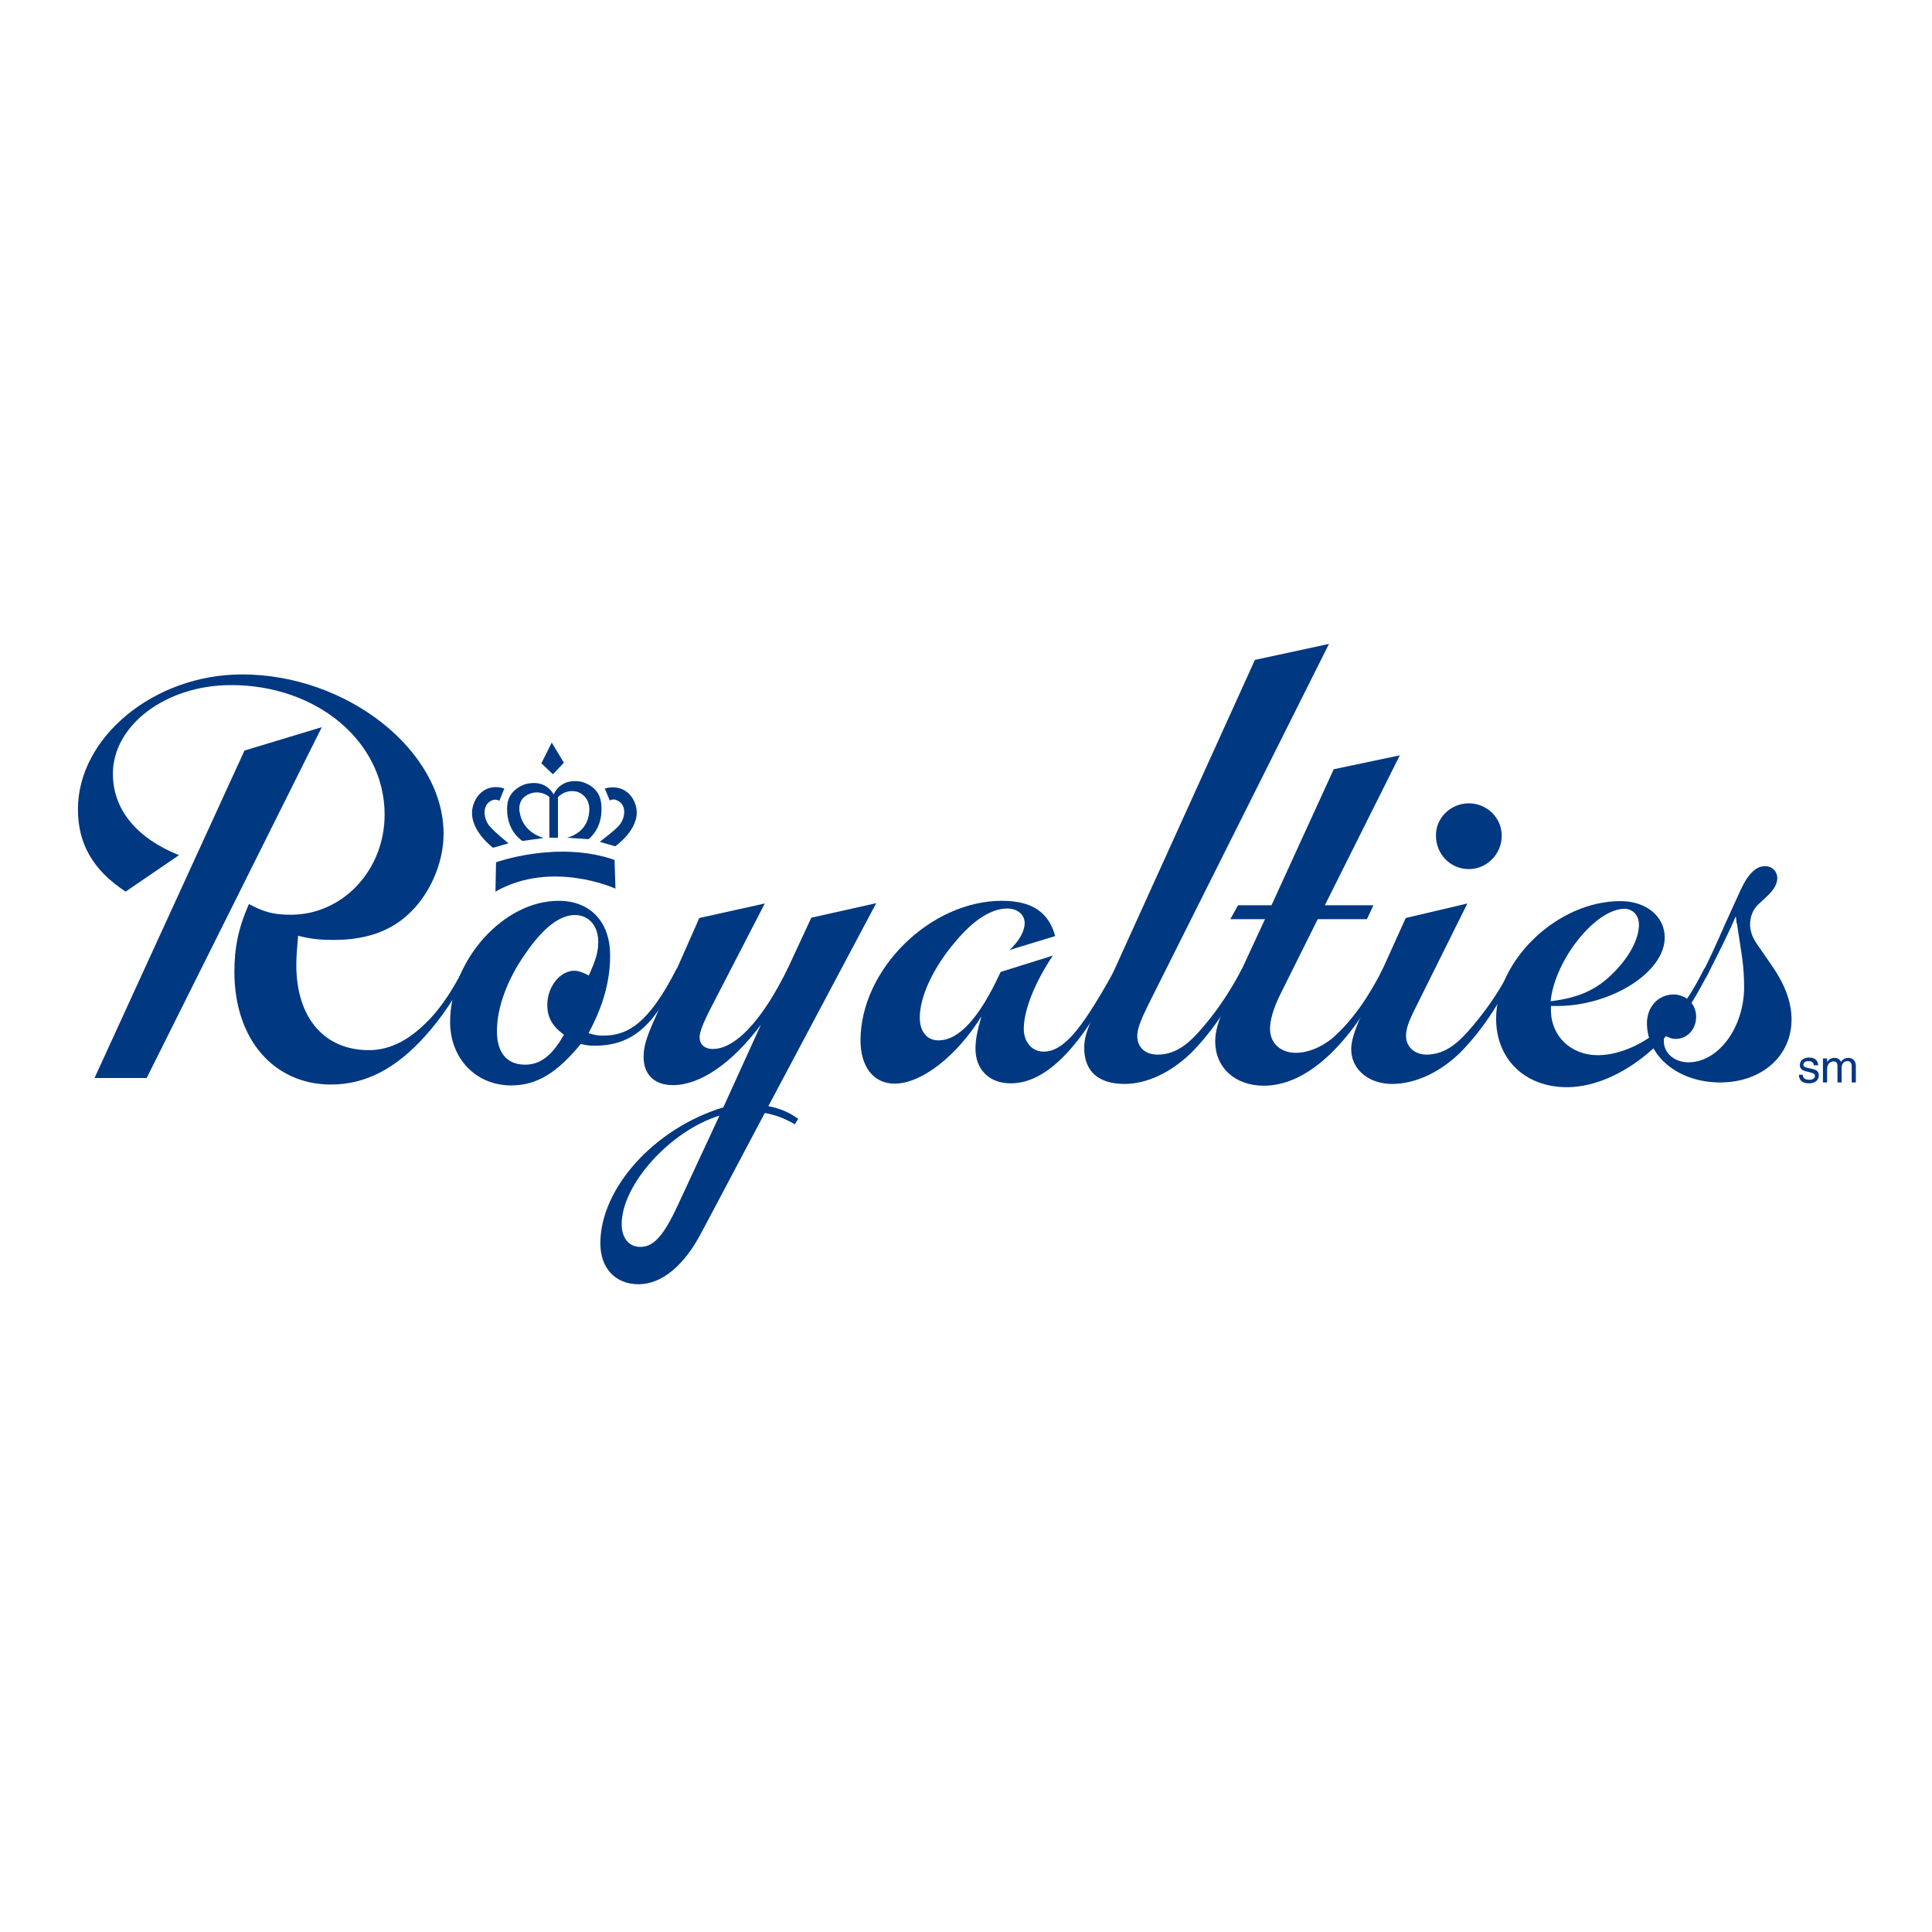 <?xml version="1.0" encoding="utf-8"?>
<!-- Generator: Adobe Illustrator 19.2.1, SVG Export Plug-In . SVG Version: 6.00 Build 0)  -->
<svg version="1.1" id="layer" xmlns="http://www.w3.org/2000/svg" xmlns:xlink="http://www.w3.org/1999/xlink" x="0px" y="0px"
	 viewBox="0 0 652 652" style="enable-background:new 0 0 652 652;" xml:space="preserve">
<style type="text/css">
	.st0{fill:#003882;}
</style>
<g>
	<path class="st0" d="M612.1,359.5c0-0.5-0.2-1.4-1.9-1.4c-0.4,0-1.6,0.1-1.6,1.2c0,0.7,0.4,0.8,1.5,1.1l1.4,0.3
		c1.7,0.4,2.3,1,2.3,2.2c0,1.7-1.4,2.7-3.2,2.7c-3.2,0-3.5-1.9-3.5-2.9h1.3c0,0.6,0.2,1.7,2.2,1.7c1,0,1.9-0.4,1.9-1.3
		c0-0.7-0.5-0.9-1.6-1.2l-1.6-0.4c-1.1-0.3-1.9-0.9-1.9-2c0-1.8,1.5-2.6,3.1-2.6c2.9,0,3.1,2.1,3.1,2.6H612.1"/>
	<path class="st0" d="M615.3,357.2h1.3v1.2h0c0.3-0.4,1-1.4,2.5-1.4c1.5,0,1.9,0.9,2.2,1.3c0.7-0.8,1.2-1.3,2.5-1.3
		c0.9,0,2.5,0.5,2.5,2.7v5.6h-1.4v-5.3c0-1.1-0.3-1.9-1.5-1.9c-1.2,0-1.9,1.1-1.9,2.2v5h-1.4v-5.6c0-0.7-0.3-1.5-1.3-1.5
		c-0.8,0-2.2,0.5-2.2,2.7v4.4h-1.4V357.2"/>
	<path class="st0" d="M31.9,363.8l50.6-110.5l26.1-7.9L49.5,363.8H31.9 M26.3,273.1c0-24.3,25.7-45.5,55.4-45.5
		c35.4,0,68,25.7,68,53.8c0,10.1-4.9,21-12.3,27.5c-6.3,5.7-14.6,8.3-24.7,8.3c-4.2,0-7.3-0.2-12.1-1.4c-0.4,4.7-0.6,7.1-0.6,9.9
		c0,17.6,9.3,28.7,24.5,28.7c5.9,0,11.7-2.4,17.2-7.3c5.5-4.7,10.5-11.7,14.8-20.4l1.6,1c-4.2,8.7-9.3,16-14.4,21.7
		c-10.1,11.3-20.4,16.6-32,16.6c-19.4,0-32.6-15.4-32.6-38c0-8.3,1.4-15,4.9-22.9c5.3,2.8,8.5,3.6,14.2,3.6
		c17.4,0,31.6-15,31.6-33.8c0-24.5-22.7-43.7-51.8-43.7c-22.1,0-39.9,13.6-39.9,29.9c0,11.9,7.7,21.6,22.3,27.5l-18,12.3
		C31.3,293.6,26.3,284.7,26.3,273.1"/>
	<path class="st0" d="M184.7,339.1c0-6.1,4.3-11.5,9.1-11.5c1.2,0,2.6,0.4,4.9,1.6c2.2-4.9,3.2-7.7,3.2-11.3c0-5.5-3.2-9.1-7.9-9.1
		c-5.1,0-10.7,4.3-16.6,12.9c-6.3,8.9-9.7,18.4-9.7,26.3c0,7.3,3.4,11.3,9.5,11.3c5.1,0,9.1-3,13.1-10.1
		C186.3,346.2,184.7,343.3,184.7,339.1 M229.8,327.8c-8.7,17.4-15.4,25.1-29.3,25.1c-1.6,0-3-0.2-4.5-0.6c-8.1,9.9-15,14-23.5,14
		c-11.9,0-20.6-9.1-20.6-21.4c0-20.8,18-40.9,36.6-40.9c10.7,0,17.4,7.1,17.4,18.4c0,8.5-2.2,16.8-7.3,26.3c2.2,0.6,3.2,0.8,4.9,0.8
		c8.3,0,15.4-4,24.9-22.7L229.8,327.8z"/>
	<path class="st0" d="M209.8,413.1c0,4.7,2.4,7.7,6.3,7.7c4.5,0,7.9-3.8,12.7-14.2l14-30.1C226.2,381.6,209.8,399.8,209.8,413.1
		 M259.3,373.3c4,0.8,6.9,2,10.1,4.3l-1.2,1.8c-3.4-2-6.7-3.2-10.1-3.8l-19.8,37.4l-1.4,2.6c-5.9,11.5-13.6,17.8-21.4,17.8
		c-7.9,0-12.9-5.5-12.9-13.8c0-18.6,18.2-38.8,41.5-45.9l12.7-27.9c-9.9,13.2-20.6,20.4-29.7,20.4c-6.3,0-9.9-3.6-9.9-9.5
		c0-3.2,0.8-6.3,3.6-12.5l15.2-34.4l22.1-4.9l-19,36.8c-2.2,4.5-3,6.9-3,8.3c0,2.4,1.6,4,4.5,4c8.3,0,18.4-11.7,27.3-31.6l4.5-9.7
		l1.4-3l21.9-4.9L259.3,373.3z"/>
	<path class="st0" d="M345.5,347.2c0,4.5,2.8,7.7,6.7,7.7c7.5,0,14-9.7,24.3-28.1l1.4,1c-12.3,24.5-24.3,37.8-36.8,37.8
		c-7.3,0-11.9-4.7-11.9-11.7c0-3.2,0.6-5.9,2-10.9c-8.3,13.4-20.2,22.7-29.3,22.7c-7.1,0-11.5-5.7-11.5-14.6
		c0-23.9,23.5-47.1,47.7-47.1c10.1,0,15.8,3.8,18,11.9l-15.4,4.7c3.2-3,5.1-6.3,5.1-9.1c0-2.8-2.4-4.9-5.9-4.9
		c-5.3,0-11.3,3.8-17.4,11.1c-7.5,8.7-12.1,18.6-12.1,25.7c0,4.7,2.4,7.7,6.3,7.7c6.9,0,13.8-7.5,21-23.1l17.6-5.5
		C349.2,331.6,345.5,340.9,345.5,347.2"/>
	<path class="st0" d="M448.5,217.3l-61.1,122c-2.6,5.3-3.6,8.1-3.6,10.3c0,3.6,2.4,6.3,6.9,6.3c6.7,0,11.3-4.5,15.8-9.9
		c5.5-6.5,9.7-13.4,12.7-19.2l1.4,1c-4,8.5-10.3,19.2-18.6,27.5c-6.9,6.7-15,10.5-22.5,10.5c-8.7,0-13.6-4.2-13.6-12.1
		c0-3.2,0.8-6.1,3.4-11.5l54.2-119.5L448.5,217.3"/>
	<path class="st0" d="M426.5,366.4c-9.7,0-16.4-6.1-16.4-15c0-3.2,1-6.9,3.6-12.7l13.2-28.5h-11.7l2.6-4.7h11.3l21-45.9l22.3-4.7
		l-25.3,50.6h16.4l-2.2,4.7h-16.6l-12.7,25.5c-2.4,4.9-3.4,8.7-3.4,11.5c0,4.9,3.6,8.1,8.7,8.1c4,0,8.5-1.8,12.3-4.9
		c7.7-6.7,13.2-15.8,17.2-23.7l1.6,1C454.8,354.5,440,366.4,426.5,366.4"/>
	<path class="st0" d="M495.7,271.1c6.1,0,11.1,4.9,11.1,10.9c0,6.3-5.1,11.3-11.1,11.3c-6.3,0-11.1-5.1-11.1-11.3
		C484.5,276,489.6,271.1,495.7,271.1 M478.1,339.3c-2.8,5.5-3.6,7.9-3.6,10.3c0,3.6,2.8,6.3,6.9,6.3c6.7,0,11.3-4.5,15.8-9.9
		c5.5-6.5,9.9-13.4,12.7-19.2l1.4,1c-4,8.5-10.3,19.2-18.6,27.5c-6.9,6.7-15.2,10.5-22.9,10.5c-7.9,0-13.8-4.9-13.8-11.7
		c0-2.6,1-6.1,3.2-10.9l1-2l14.2-31.4l20.8-4.9L478.1,339.3z"/>
	<path class="st0" d="M544.4,328.4c5.5-5.5,8.7-11.5,8.7-16.4c0-3-2-5.3-4.9-5.3c-9.7,0-23.5,17.2-24.9,31.2
		C532.9,336.7,538.8,334,544.4,328.4 M559.4,352.5c-9.7,9.3-20.8,14.4-30.6,14.4c-14.2,0-23.9-9.5-23.9-23.1
		c0-19.8,20.8-39.7,41.9-39.7c8.7,0,15,5.1,15,12.3c0,11.7-18,23.1-36.4,23.1h-2v1.4c0,8.7,6.7,15.2,15.8,15.2
		c8.3,0,18.2-4.9,24.9-12.5c4.3-4.7,7.1-8.9,11.1-16.8l1.6,1C570.7,339.7,566.1,346.2,559.4,352.5"/>
	<path class="st0" d="M572.4,343.1c0,4.3-3,7.5-6.9,7.5c-1.4,0-2.2-0.4-3.8-1.2c-0.2,1-0.2,1.4-0.2,2c0,4,3.6,7.1,8.3,7.1
		c10.1,0,18.8-11.7,18.8-25.5c0-3-0.2-6.7-0.8-10.7l-1.6-10.5c-0.2-0.2-0.2-1.2-0.4-2.6c-2,4.7-5.5,11.9-10.1,20.8l-1.4-1.2
		c2.4-4.7,4.7-9.7,7.9-17c5.3-11.7,5.7-12.7,7.1-15c2.2-3.2,4-4.5,6.5-4.5c2.2,0,4,1.8,4,4c0,2-1.2,4-3.2,5.9l-3.2,3
		c-1.8,1.6-2.8,4.3-2.8,6.7c0,2.2,0.8,4.5,2.2,6.5l4.9,7.1c4.7,6.7,6.9,12.7,6.9,18.6c0,12.3-10.1,21.2-24.1,21.2
		c-14,0-24.7-8.7-24.7-20c0-5.5,3.8-9.7,9.1-9.7C568.5,335.7,572.4,338.3,572.4,343.1"/>
	<polygon class="st0" points="186.6,261.3 182.7,257.6 186.2,250.6 190.3,257.4 	"/>
	<path class="st0" d="M167.2,300.9l0.2-9.9c0,0,20.8-7.5,40-0.8l0.3,9.7C207.6,299.8,186.1,290.1,167.2,300.9"/>
	<rect x="185.4" y="268.5" class="st0" width="2.9" height="14.2"/>
	<path class="st0" d="M187.2,268.8c0,0-2.3-6.1-9.8-4.2c0,0-5.8,1.6-6.2,7.1c0,0-1.1,7.8,5.1,12.1l7.2-1c0,0-7-1.6-8.1-8.6
		c0,0-1.2-4.5,3.3-6.3c0,0,4.1-1.9,7.6,1.9L187.2,268.8"/>
	<path class="st0" d="M186.6,268.7c0,0,1.9-6.3,9.5-4.9c0,0,5.9,1.2,6.7,6.8c0,0,1.6,7.8-4.2,12.6l-7.3-0.5c0,0,6.9-1.3,7.5-8.5
		c0,0,1-4.9-3.7-6.9c0,0-4.2-1.6-7.4,2.4L186.6,268.7"/>
	<path class="st0" d="M205.8,270.2c-0.1-0.1,1.1-0.7,2.2-0.2c3.9,1.5,3,6.6,0.6,8.9c0,0-1.2,1.4-6.2,5.2l5.2,1.5
		c0,0,8.2-5.6,7.2-12.6c-0.7-4.6-4.7-8.6-10.7-6.9L205.8,270.2"/>
	<path class="st0" d="M168.5,270.3c0.1-0.1-1.1-0.7-2.2-0.3c-4,1.4-3.1,6.8-0.8,9.1c0,0,1.2,1.5,6.1,5.5l-5.2,1.5
		c0,0-8.1-5.9-7-13.1c0.8-4.7,4.8-8.8,10.8-6.9L168.5,270.3"/>
</g>
</svg>
